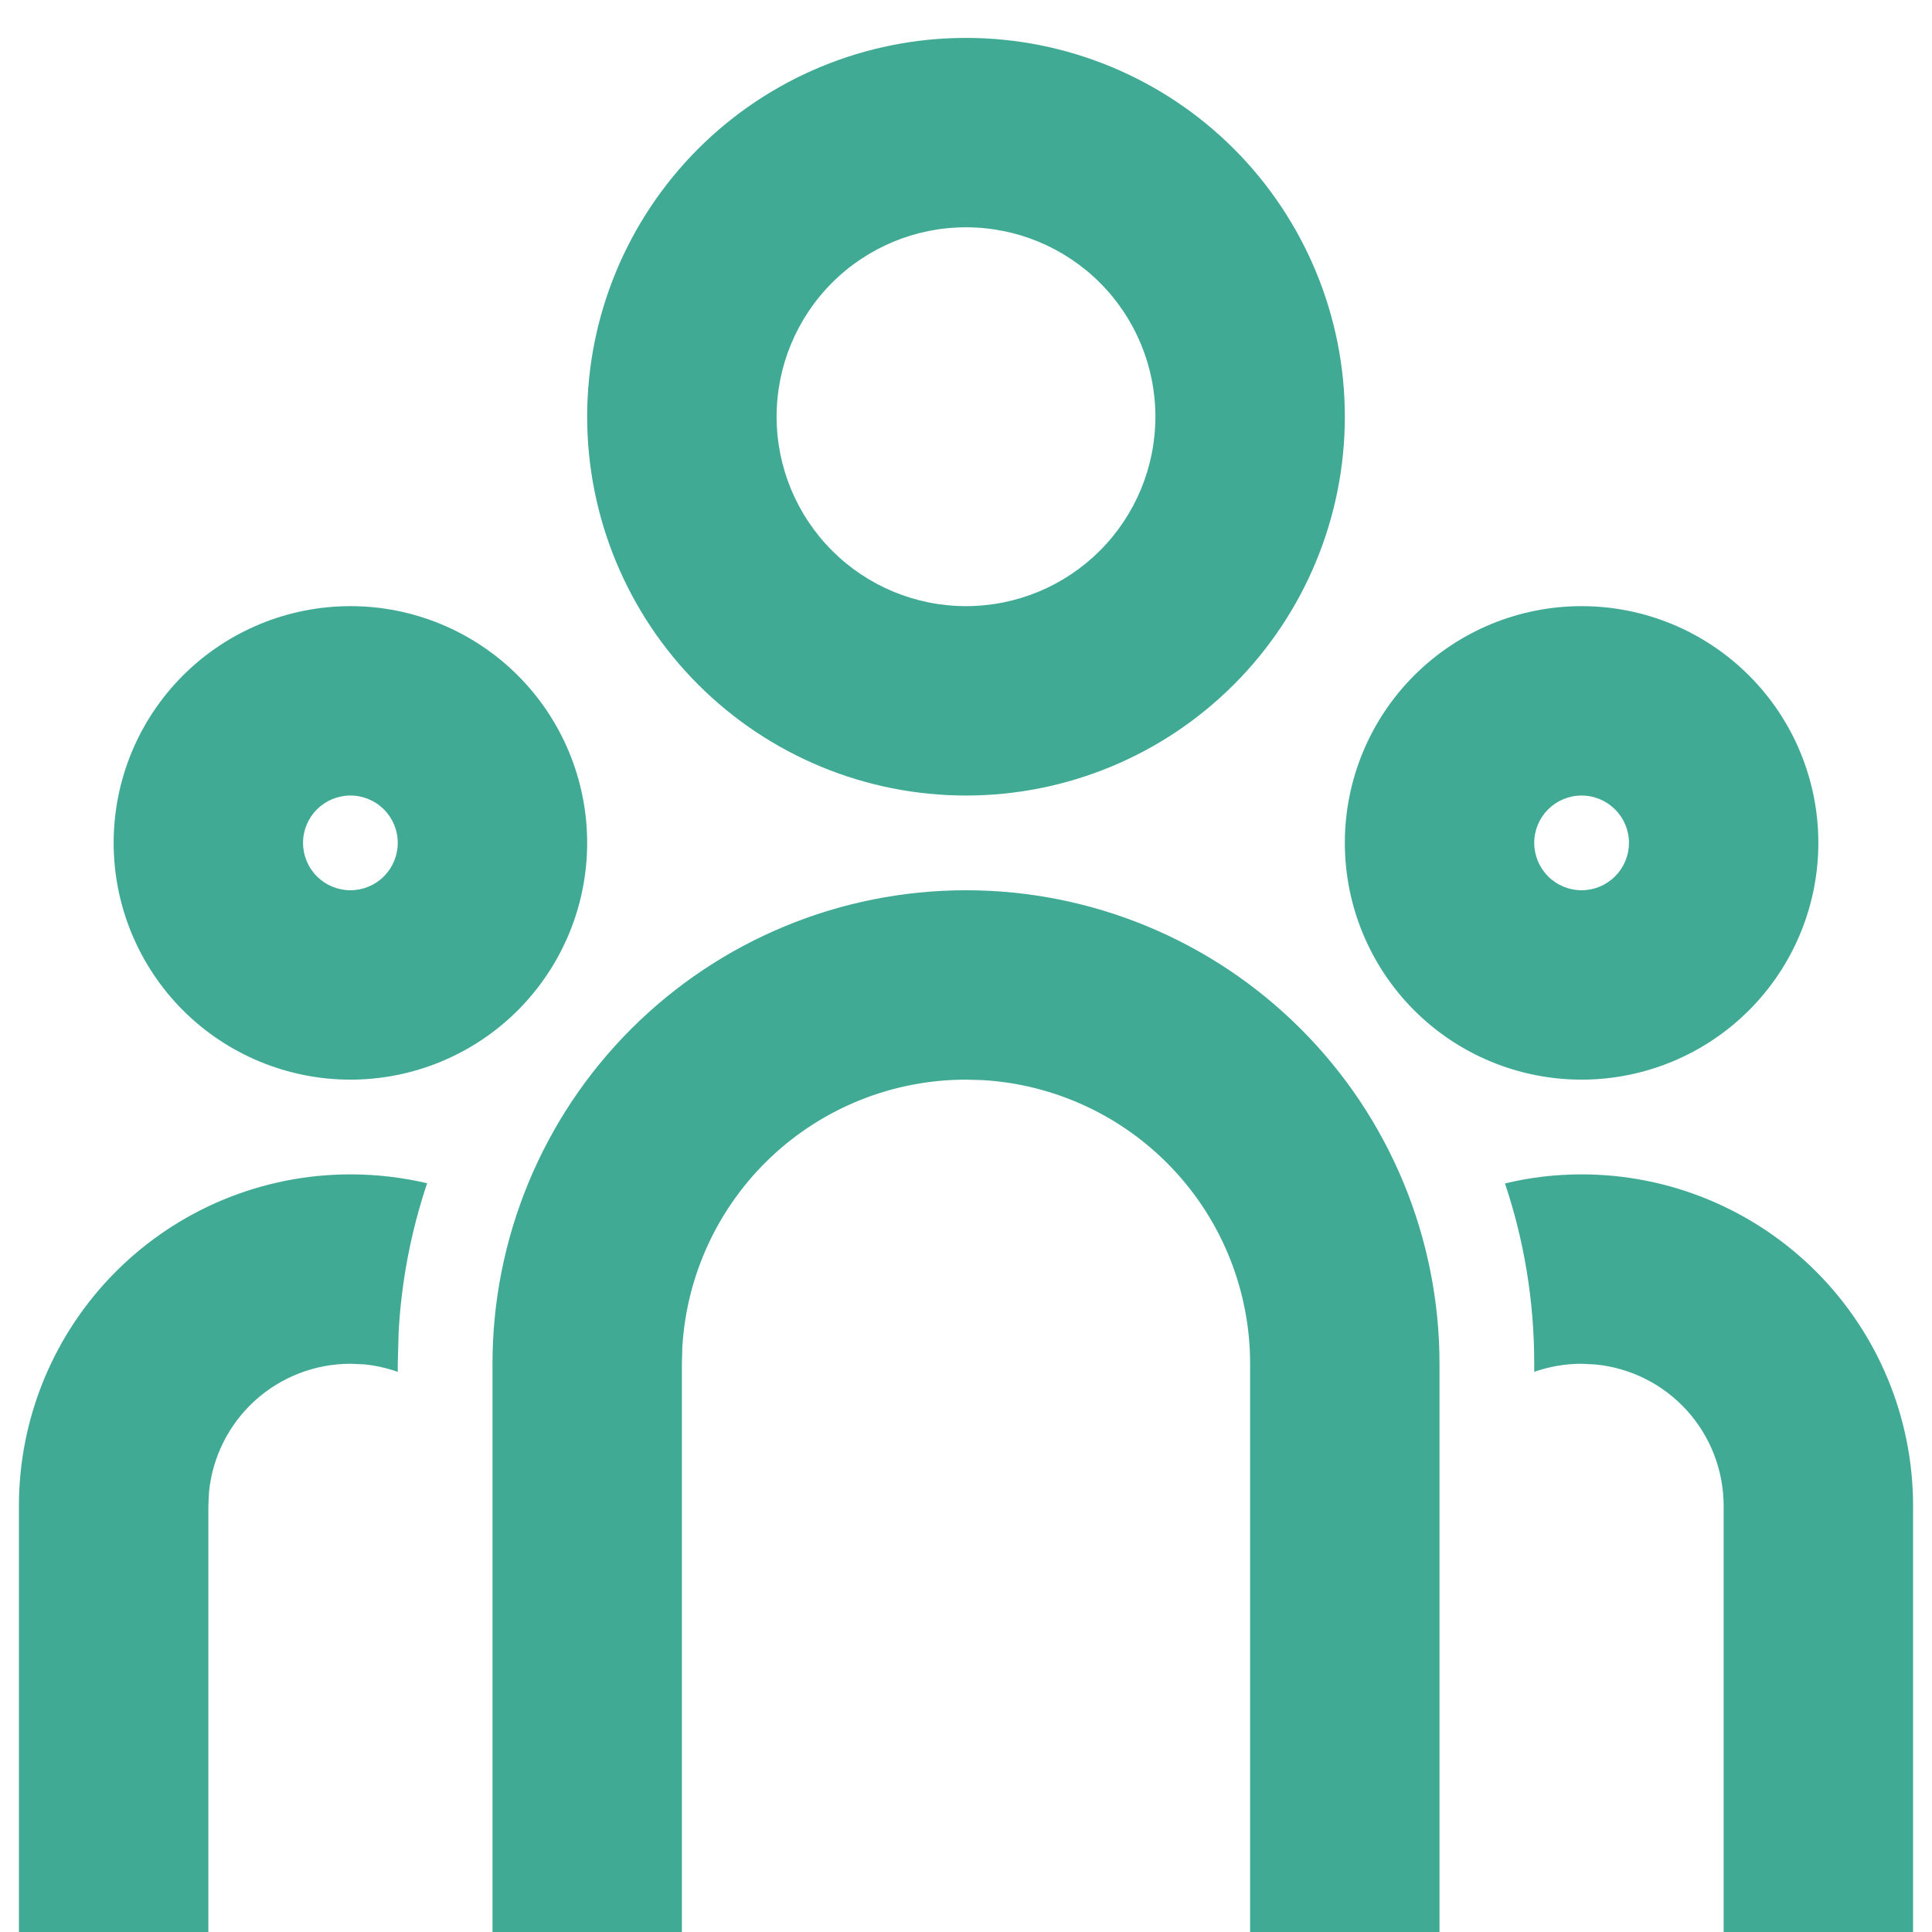 <svg xmlns="http://www.w3.org/2000/svg" width="34" height="34" viewBox="0 0 34 34" fill="none"><path d="M17 15.667C19.21 15.667 21.33 16.545 22.892 18.108C24.455 19.67 25.333 21.79 25.333 24V34H22V24C22 22.725 21.513 21.497 20.638 20.57C19.763 19.642 18.566 19.083 17.293 19.008L17 19C15.725 19 14.497 19.487 13.569 20.362C12.642 21.237 12.083 22.434 12.008 23.707L12 24V34H8.667V24C8.667 21.79 9.545 19.67 11.107 18.108C12.67 16.545 14.79 15.667 17 15.667ZM6.167 20.667C6.632 20.667 7.083 20.722 7.517 20.823C7.232 21.672 7.063 22.555 7.015 23.448L7 24V24.143C6.808 24.075 6.609 24.03 6.407 24.01L6.167 24C5.545 24 4.946 24.232 4.486 24.649C4.026 25.067 3.738 25.642 3.678 26.26L3.667 26.5V34H0.333V26.5C0.333 24.953 0.948 23.469 2.042 22.375C3.136 21.281 4.619 20.667 6.167 20.667ZM27.833 20.667C29.38 20.667 30.864 21.281 31.958 22.375C33.052 23.469 33.667 24.953 33.667 26.5V34H30.333V26.5C30.333 25.879 30.102 25.279 29.684 24.819C29.266 24.359 28.692 24.071 28.073 24.012L27.833 24C27.542 24 27.262 24.05 27 24.142V24C27 22.89 26.82 21.823 26.485 20.827C26.917 20.722 27.368 20.667 27.833 20.667ZM6.167 10.667C7.272 10.667 8.331 11.106 9.113 11.887C9.894 12.668 10.333 13.728 10.333 14.833C10.333 15.938 9.894 16.998 9.113 17.78C8.331 18.561 7.272 19 6.167 19C5.062 19 4.002 18.561 3.22 17.78C2.439 16.998 2 15.938 2 14.833C2 13.728 2.439 12.668 3.22 11.887C4.002 11.106 5.062 10.667 6.167 10.667ZM27.833 10.667C28.938 10.667 29.998 11.106 30.779 11.887C31.561 12.668 32 13.728 32 14.833C32 15.938 31.561 16.998 30.779 17.78C29.998 18.561 28.938 19 27.833 19C26.728 19 25.668 18.561 24.887 17.78C24.106 16.998 23.667 15.938 23.667 14.833C23.667 13.728 24.106 12.668 24.887 11.887C25.668 11.106 26.728 10.667 27.833 10.667ZM6.167 14C5.946 14 5.734 14.088 5.577 14.244C5.421 14.4 5.333 14.612 5.333 14.833C5.333 15.054 5.421 15.266 5.577 15.423C5.734 15.579 5.946 15.667 6.167 15.667C6.388 15.667 6.6 15.579 6.756 15.423C6.912 15.266 7 15.054 7 14.833C7 14.612 6.912 14.4 6.756 14.244C6.6 14.088 6.388 14 6.167 14ZM27.833 14C27.612 14 27.4 14.088 27.244 14.244C27.088 14.4 27 14.612 27 14.833C27 15.054 27.088 15.266 27.244 15.423C27.4 15.579 27.612 15.667 27.833 15.667C28.054 15.667 28.266 15.579 28.422 15.423C28.579 15.266 28.667 15.054 28.667 14.833C28.667 14.612 28.579 14.4 28.422 14.244C28.266 14.088 28.054 14 27.833 14ZM17 0.667C18.768 0.667 20.464 1.369 21.714 2.619C22.964 3.87 23.667 5.565 23.667 7.333C23.667 9.101 22.964 10.797 21.714 12.047C20.464 13.298 18.768 14 17 14C15.232 14 13.536 13.298 12.286 12.047C11.036 10.797 10.333 9.101 10.333 7.333C10.333 5.565 11.036 3.87 12.286 2.619C13.536 1.369 15.232 0.667 17 0.667ZM17 4C16.116 4 15.268 4.351 14.643 4.976C14.018 5.601 13.667 6.449 13.667 7.333C13.667 8.217 14.018 9.065 14.643 9.69C15.268 10.316 16.116 10.667 17 10.667C17.884 10.667 18.732 10.316 19.357 9.69C19.982 9.065 20.333 8.217 20.333 7.333C20.333 6.449 19.982 5.601 19.357 4.976C18.732 4.351 17.884 4 17 4Z" fill="#41AA95"></path></svg>